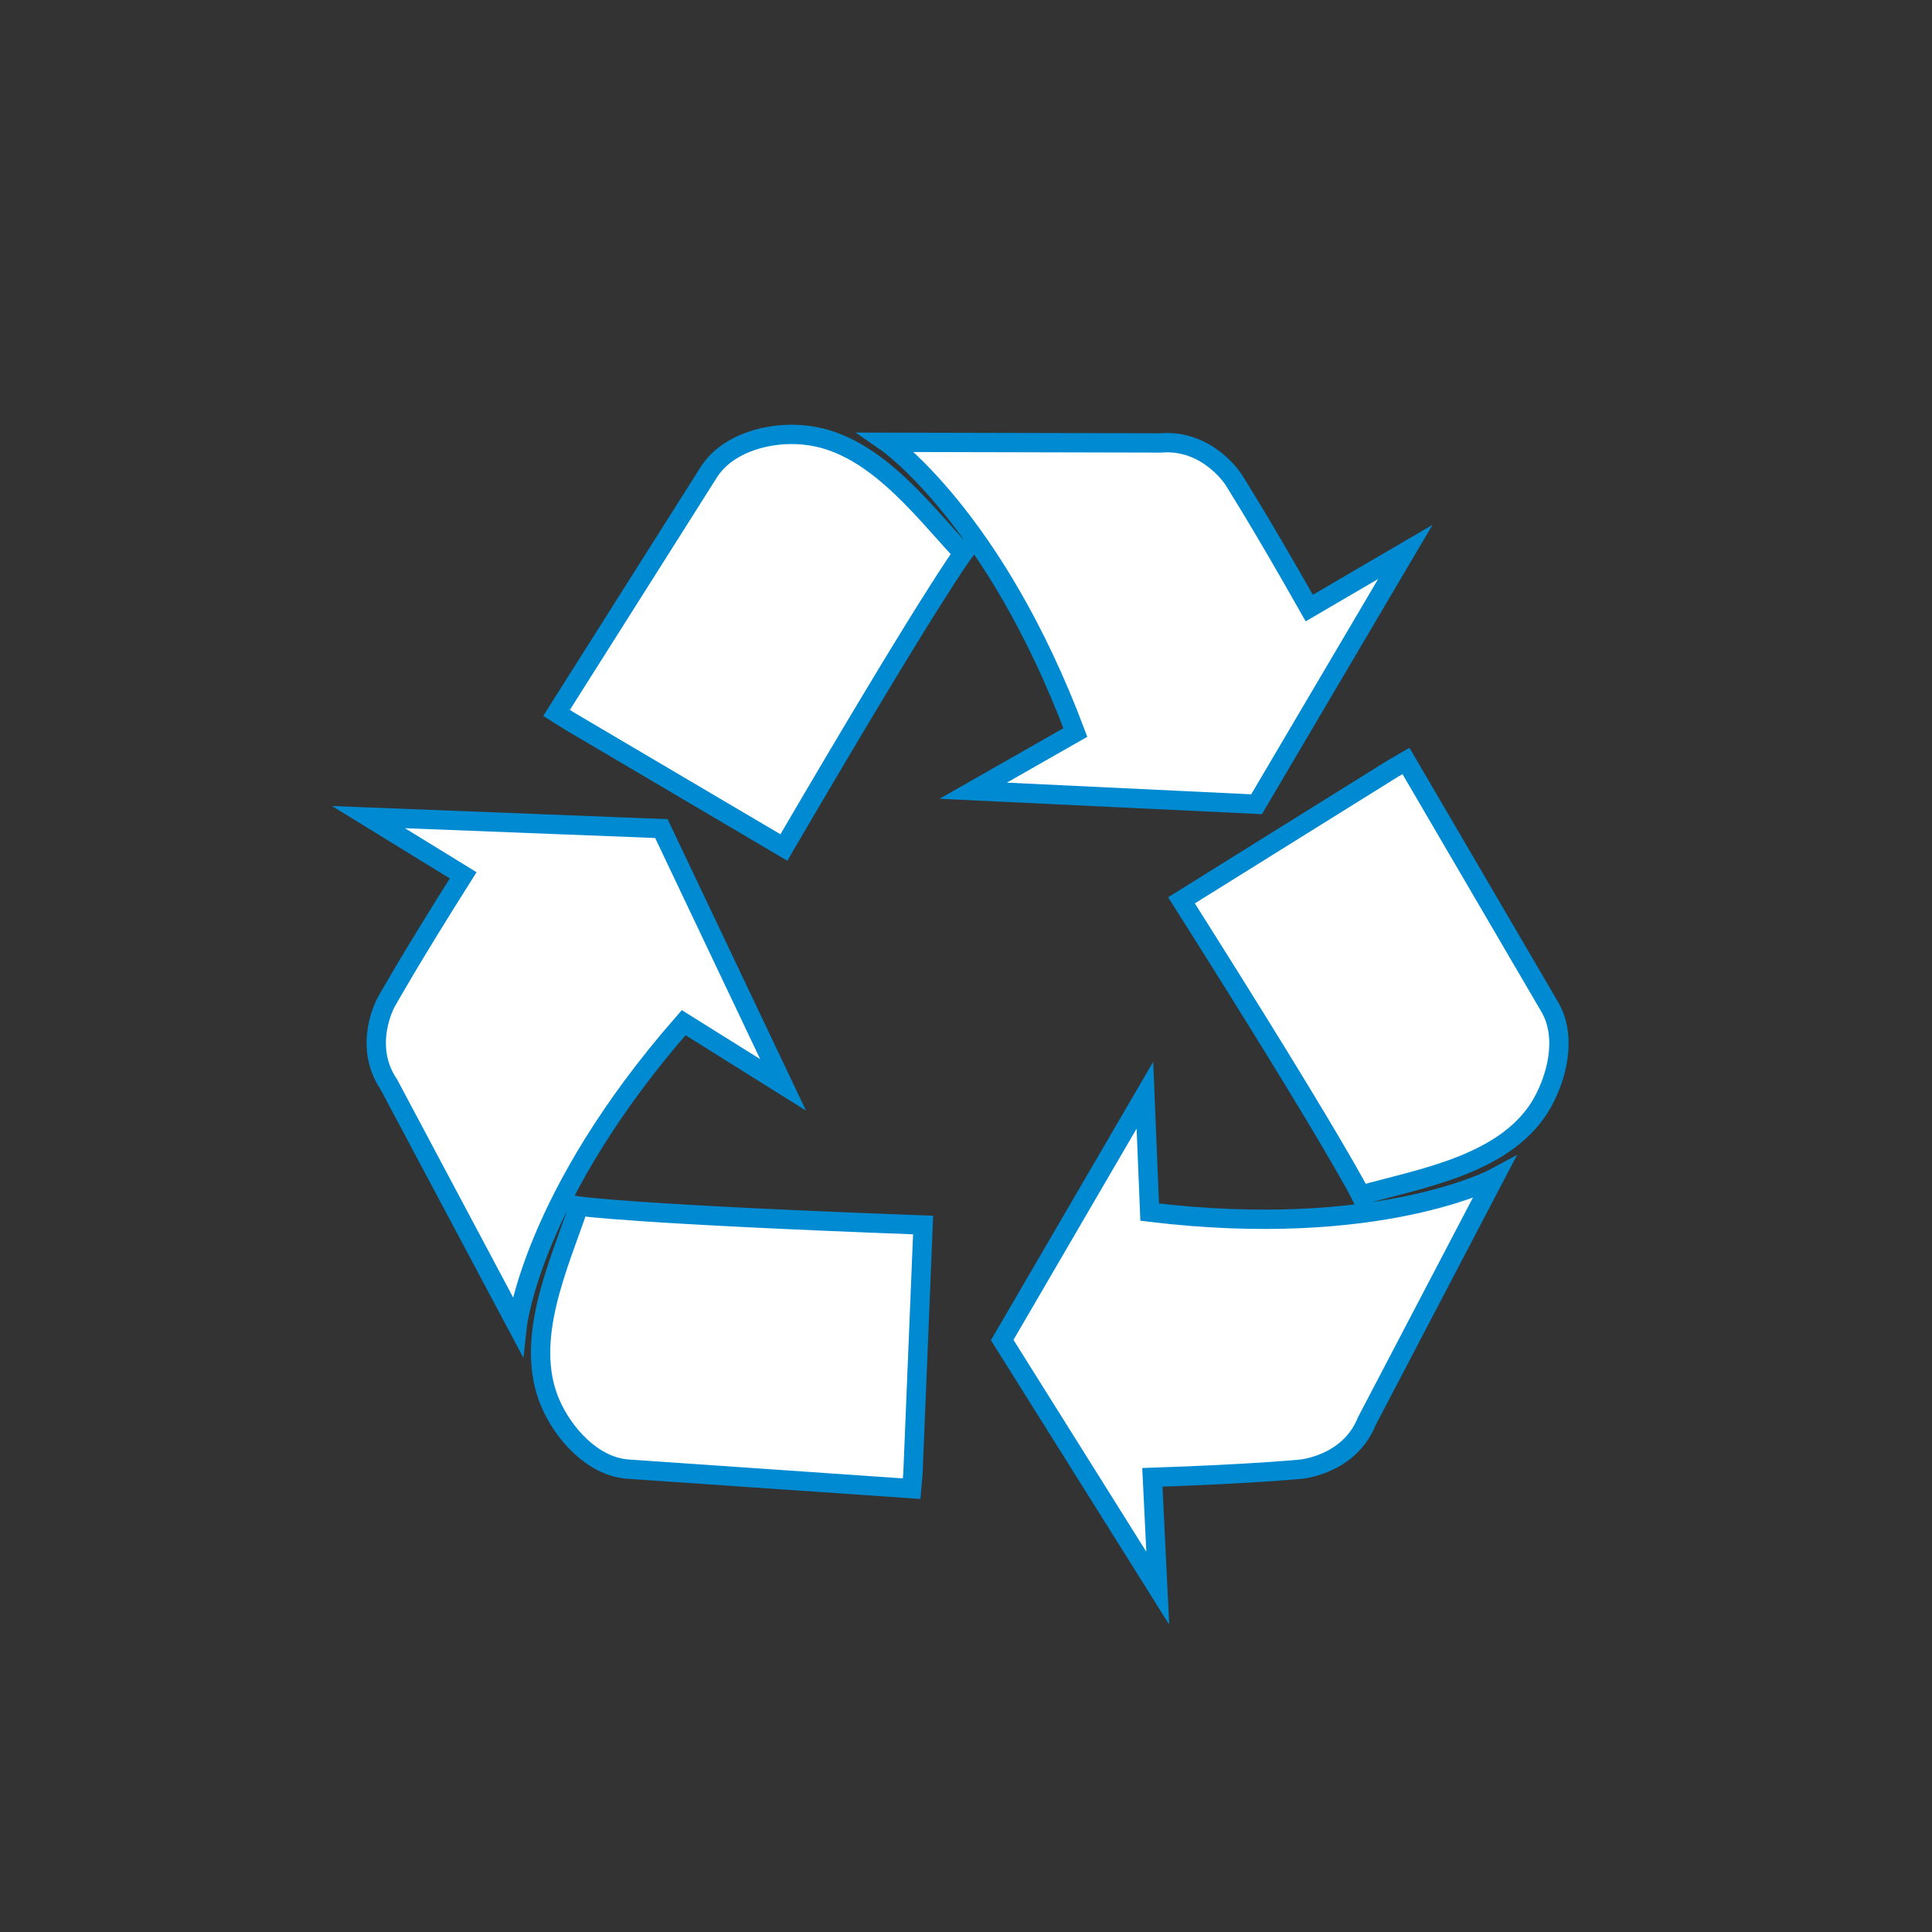 <?xml version="1.0" encoding="utf-8"?>
<!-- Generator: Adobe Illustrator 24.0.2, SVG Export Plug-In . SVG Version: 6.00 Build 0)  -->
<svg version="1.1" id="Ebene_1" xmlns="http://www.w3.org/2000/svg" xmlns:xlink="http://www.w3.org/1999/xlink" x="0px" y="0px"
	 viewBox="0 0 150 150" style="enable-background:new 0 0 150 150;" xml:space="preserve">
<rect x="0" y="0" width="150" height="150" fill="#333333" stroke="none"/>
<style type="text/css">
	.st0{clip-path:url(#SVGID_2_);fill:#FFFFFF;}
	.st1{clip-path:url(#SVGID_2_);fill:none;stroke:#008AD2;stroke-width:1.5;}
	.st2{clip-path:url(#SVGID_4_);fill:#FFFFFF;}
	.st3{clip-path:url(#SVGID_4_);fill:none;stroke:#008AD2;stroke-width:1.5;}
	.st4{fill:#FFFFFF;}
	.st5{fill:none;stroke:#008AD2;stroke-width:1.5;}
	.st6{clip-path:url(#SVGID_6_);fill:none;stroke:#008AD2;stroke-width:1.5;}
	.st7{clip-path:url(#SVGID_8_);fill:none;stroke:#008AD2;stroke-width:1.5;}
	.st8{clip-path:url(#SVGID_10_);fill:#FFFFFF;}
	.st9{clip-path:url(#SVGID_10_);fill:none;stroke:#008AD2;stroke-width:1.5;}
</style>
<g>
	<defs>
		<rect id="SVGID_1_" x="25.78" y="32.97" width="96" height="93.16"/>
	</defs>
	<clipPath id="SVGID_2_">
		<use xlink:href="#SVGID_1_"  style="overflow:visible;"/>
	</clipPath>
	<path class="st0" d="M101.65,47.21c-3.83-6.77-5.88-9.98-5.88-9.98s-2-3.15-5.67-2.84l-21.26-0.05c0,0,8.35,5.78,14.65,22.53
		l-7.93,4.52l22,1.05l11.55-19.59L101.65,47.21z M109.16,59.08l-1,0.58L91.73,69.9c12.13,19.17,13.92,22.89,13.92,22.89
		c4.73-1.31,11.03-2.36,13.86-6.77c1.37-2.2,2.21-5.51,0.79-7.88L109.16,59.08z M74.77,42.96c-3.36-3.62-7.14-8.72-12.39-9.19
		c-2.57-0.26-5.88,0.58-7.35,2.89L43.21,55.35l1,0.63l16.65,9.82C72.3,46.22,74.77,42.96,74.77,42.96 M115.99,91.48
		c0,0-8.93,4.78-26.73,2.63l-0.37-9.08l-11.08,19.01l12.08,19.27l-0.42-8.61c7.77-0.26,11.5-0.63,11.5-0.63s3.78-0.31,5.15-3.73
		L115.99,91.48z M51.35,64.33l-22.74-0.89l7.35,4.52c-4.15,6.56-5.99,9.87-5.99,9.87s-1.84,3.31,0.21,6.35l9.98,18.75
		c0,0,1.1-10.03,12.92-23.53l7.72,4.83L51.35,64.33z M71.67,95.11c-22.68-0.84-26.73-1.47-26.73-1.47
		c-1.58,4.67-4.31,10.45-2.2,15.33c1,2.31,3.25,4.88,5.99,5.09l22.05,1.52l0.1-1.15L71.67,95.11z"/>
	<path class="st1" d="M101.65,47.21c-3.83-6.77-5.88-9.98-5.88-9.98s-2-3.15-5.67-2.84l-21.26-0.05c0,0,8.35,5.78,14.65,22.53
		l-7.93,4.52l22,1.05l11.55-19.59L101.65,47.21z M109.16,59.08l-1,0.58L91.73,69.9c12.13,19.17,13.92,22.89,13.92,22.89
		c4.73-1.31,11.03-2.36,13.86-6.77c1.37-2.2,2.21-5.51,0.79-7.88L109.16,59.08z M74.77,42.96c-3.36-3.62-7.14-8.72-12.39-9.19
		c-2.57-0.26-5.88,0.58-7.35,2.89L43.21,55.35l1,0.63l16.65,9.82C72.3,46.22,74.77,42.96,74.77,42.96z M115.99,91.48
		c0,0-8.93,4.78-26.73,2.63l-0.37-9.08l-11.08,19.01l12.08,19.27l-0.42-8.61c7.77-0.26,11.5-0.63,11.5-0.63s3.78-0.31,5.15-3.73
		L115.99,91.48z M51.35,64.33l-22.74-0.89l7.35,4.52c-4.15,6.56-5.99,9.87-5.99,9.87s-1.84,3.31,0.21,6.35l9.98,18.75
		c0,0,1.1-10.03,12.92-23.53l7.72,4.83L51.35,64.33z M71.67,95.11c-22.68-0.84-26.73-1.47-26.73-1.47
		c-1.58,4.67-4.31,10.45-2.2,15.33c1,2.31,3.25,4.88,5.99,5.09l22.05,1.52l0.1-1.15L71.67,95.11z"/>
</g>
</svg>
